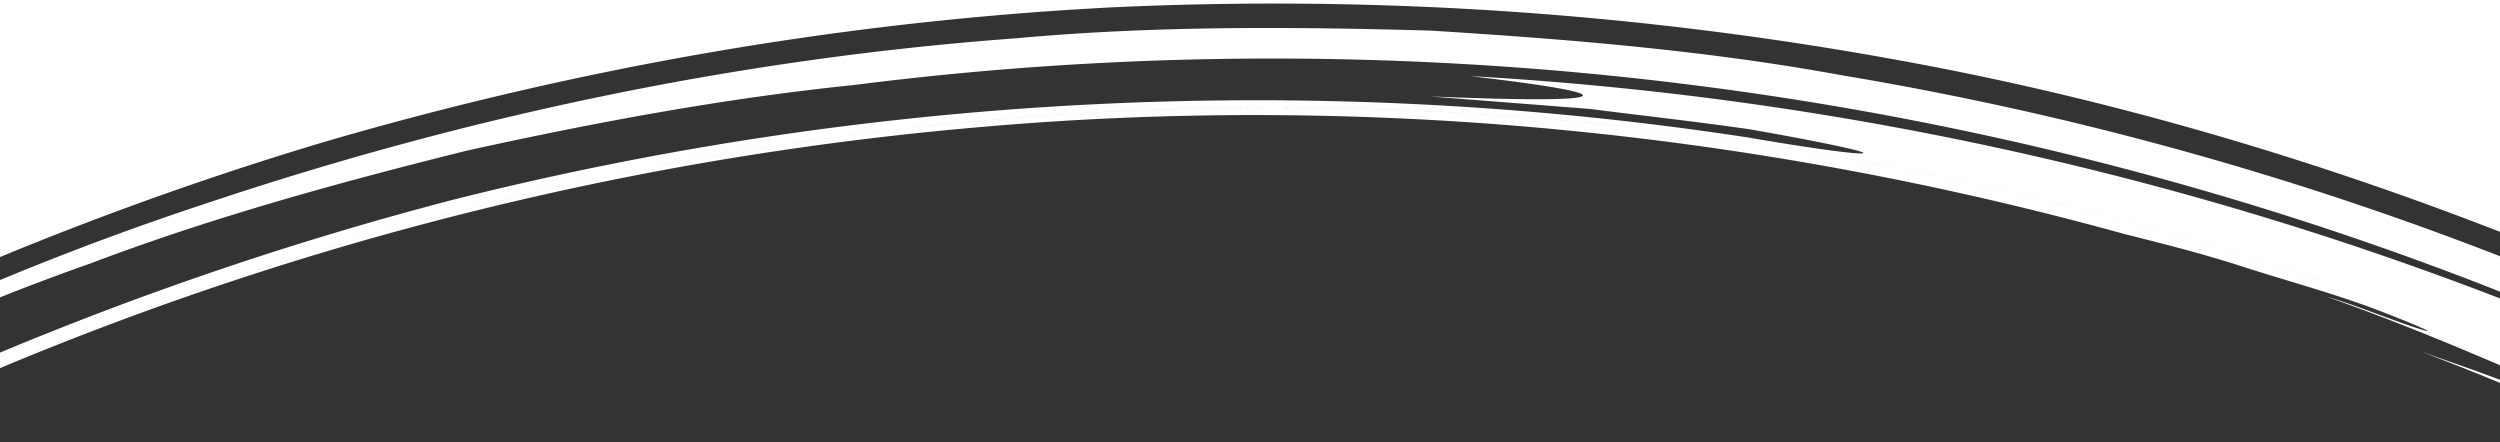 <svg xmlns="http://www.w3.org/2000/svg" viewBox="0 0 1363 241"><rect x="0" y="0" width="1363" height="241" fill="#333333" stroke="none"/><defs><style>.cls-1{fill:none;}.cls-2{clip-path:url(#clip-path);}.cls-3{fill:#fff;}</style><clipPath id="clip-path"><path d="M-1384.5-.25h1366v277.98h-1366z" class="cls-1"/></clipPath></defs><title>Website</title><path d="M845.33-2493.74c-4.53-8.36-9.23-16.63-13.88-24.9l.24.28c3.86 6.2 7.75 12.46 11.7 19l7 12.86h-1.28L839-2503.27c1.74 2.56 3.93 5.86 6.33 9.53m-3239.75 136.14c-3.36 7.45-6.7 14.88-10 22.37-6.53 14.53-13.16 29-19.42 43.63 2.2-5.37 4.92-10.6 7.5-16-2.25 5.4-4.14 10.94-6.35 16.36q-7.9 19.68-15.34 39.52c-36.6 96.3-65.5 195.32-85.34 295.8-22 104.3-34.26 215.84-36 330-.38-2.38-.8-4-1.3-4.06s-.76 1.6-1.16 3.3a1855.32 1855.32 0 0 1 27-289.85c21.83-120.65 56-240.32 102.67-360.6 5.93-15.84 12.7-31.08 19.74-46.17 10.68-21.57 20.58-43.57 32-64.87l-4.6 9.23c-3.15 7.07-6.28 14.2-9.46 21.26m89.7 1655.74c4.52 8.36 9.22 16.63 13.88 24.9a3.47 3.47 0 0 1-.25-.28c-3.87-6.2-7.76-12.46-11.7-19l-7-12.85h1.3l10.05 16.74c-1.74-2.57-3.93-5.86-6.32-9.53M935-838c3.36-7.45 6.7-14.9 10-22.38 6.53-14.52 13.16-29 19.42-43.62-2.2 5.37-4.92 10.6-7.5 16 2.24-5.4 4.13-10.9 6.33-16.32q7.95-19.7 15.4-39.6c36.58-96.3 65.48-195.3 85.3-295.76 22-104.3 34.27-215.83 36-330 .38 2.38.8 4 1.3 4.06s.76-1.6 1.16-3.3a1856.5 1856.5 0 0 1-26.94 289.85c-21.84 120.65-56 240.33-102.68 360.6-5.98 15.76-12.78 31-19.78 46.1-10.68 21.56-20.58 43.56-32 64.86 1.5-3 3.07-6.14 4.6-9.24 3.15-7.07 6.28-14.2 9.46-21.26M776.3-2563.6s-.06-.1-12-21.47c3.9 7 7 12.43 12 21.48M-2235.7-632s.08.1 12 21.48l-12-21.48m2873-2199.34c10.35 18.72 51.87 69 112 154.45 0 0 3.92 6 9.54 14.45-60-81.55-120.2-145.75-157.16-179.73-20.9-18.68-6.15 1-4 7.16-4.56-1.5 8 12.44 28.4 39.07l38.1 46.87c14.47 18.06 29.7 39 46.66 60.7 19.86 26.4 38.23 52 54.5 75.26 27.1 40.87 52.17 83.45 76 126.6h-2.9l-1.7-3.15c-11.08-21.17-23.82-41.68-49.28-82.8 0 0-.26.4.9 3.38-1-1.6-5.9-9.17-13-20.3l-28.27-40.6-24.58-35.22c-9.6-12.56-23.3-30.53-50.68-66.48l25.4 35.53-22.48-30.93 4.56 9.1-9.12-15.24-1.4-1.5c-1.42-1.5-4.18-4.54-10.23-10.2l-45.84-60.5c-3.72-4.63-13.67-14.57-38.4-39.7l-12.38-11.6c-1-.18-1-.2-23.13-20.56 0 0-.95 0 .6 2.6 5.9 7.13 5.88 7.14 6.2 10.08l16.67 19.4c9.43 11 12.9 12.92 47.7 53.7-3.26-3.27-6.36-6.4-9.18-9.22-9.33-5.6-9.08-5.48 28.38 50.1l16 20.58c9.95 13.64 24.27 33.3 41.9 57.5 21.5 27.43 30.13 42.67 41 57.9 10.42 15.6 22.63 31.64 43.2 66.22 0 0 9.08 14.94 24.76 40.77 5.08 9.7 8.08 15.75 10.68 21.18H805c-3.74-6.5-7.4-12.64-10.92-18-20.13-30.1-24.4-33.3-9.4-7-23.55-28-17.42-12.12-.34 25h-3.68c-2.2-2.4-3.76-3.64-4.62-3.64a1787.1 1787.1 0 0 0-273.24-351.13c-183.1-183.12-396.08-318-623-404.7l31.42 11.12c26.16 9.68 43.15 16.15 45.83 15.5 1.18-1.1-12-8.36-34.74-19.37-23.13-9.83-55.72-23.6-93.33-36.88 12.42 3.56 24.3 8.37 36.53 12.7 12.25 4.5 21.15 7.28 18 5.57-4.62-2.3-20-8.55-32-12.93-22-8-44.36-14-66.3-21-21.88-7.2-44.14-12.82-66.43-18.42-202.87-56.06-415.9-76.84-625.6-58.12a1776.37 1776.37 0 0 0-605.66 163.82c203.55-98.37 428.3-157.3 657.65-171.25a1781.2 1781.2 0 0 1 683.26 91.78c-9.04-2.57-10.28-2.3.6 1.65 9.36 3.38 27.7 10 36.8 13.24 10.46 3.53 8.93 2.26-.36-1.64l-1-.38c234.6 85.62 451.65 222.2 631.6 397.88 10.6 10.15 20.07 18.5 20.27 17.9s-9.23-10.24-21.07-21.5c-148.75-146.3-324.6-263.7-513.46-348.93-189-85.6-392.7-135.37-597.33-150.5a1807.45 1807.45 0 0 0-306.67 3.5 1775.14 1775.14 0 0 0-299.47 56.57 1785.87 1785.87 0 0 0-283.58 105.74c-91.07 43-177.4 94.8-258.9 152.48-36.28 24.1-70 51.92-104.78 78.53h-.08c-11.94 7.06-35.16 24.38-66.13 48.74a1815.63 1815.63 0 0 1 346.94-243.94c124.7-67.3 258-118.2 395.46-154.23 229.57-57.9 471-70 706.07-34.1 33.76 5.83 62.18 9.74 63.2 8.55 1.23-1-26.6-6.82-62.18-13-28.9-4.18-57.95-7.37-86.9-11.08l-87.33-6.82c48 2 79.73 2.13 83.17-.13s-20.52-6.2-61.22-10.93c259 14.5 513 84.32 737.5 200.28 13 7.07 20.18 10.47 15.83 7.42a253.27 253.27 0 0 0-30.72-17.2C-242.6-3373.77-615.44-3436.64-974-3391c-71 7.26-140.92 20.36-210.48 35.67-69 17.17-138.08 36-205.58 61.57-68.14 23.87-134.43 54.47-201 87.24-65.38 35-131.27 72.18-194.37 116.92-185.15 128.2-340.52 286.74-460.38 465q-45.38 67.35-84.35 138h-3.55c70.64-126.07 154.1-244.26 251.76-348.7 103.94-111.76 219.88-212 347.46-294 127.47-81.82 263.83-149.86 407.2-197.07 143-48 291.58-79.15 441.84-90.15 75-6.86 150.5-6.3 225.76-4.2 75.15 4.68 150.43 10.76 224.66 24.4 297.53 49.53 583.27 175 823.25 362.6 7.72 5.92 15.2 11.64 22.34 17.1l19.7 16.3 32.3 26.1c17.93 13.95 27.54 20.9 24.93 16.77-2.4-4.15-17.14-18.2-38.58-37.72-10.8-9.63-22.95-21-36.84-32.36-14.12-11-29.2-22.82-44.6-34.82A1775.6 1775.6 0 0 0-5.1-3281.6c-130.62-56.82-266.17-99.23-405-124A1892.1 1892.1 0 0 0-833-3433.4c-142.37 7.4-285.37 31.55-426.7 72.57a1861.8 1861.8 0 0 0-285 110.87c-90 43.34-174.45 94.18-254.3 151.26-160.3 113.44-301.76 253-425.26 421.9-44.3 61.45-83.76 125.13-119.5 190.27h-2.65c-11.14 20-22.1 40.52-32.12 61.92-43.94 83.34-86.08 179.52-119 285.84a1792.78 1792.78 0 0 0-70.5 342.38c-.84 7.85-1.48 15.76-2.2 23.64-4.34 32.17-8.73 81.62-9.4 139.9-1.46 24.1-.6 52.32-.8 69.8-1.6 78.4 4 165.76 17.15 259.1 3.76 23.26 6.35 47.2 11.44 71.08q7.26 36 14.77 73 9.3 36.7 18.93 74.4c6.33 25.2 15 50.07 22.6 75.6-5.8-19.68-11.75-39.76-17.7-59.86-5-20.32-10-40.66-14.9-60.56 7.7 29.7 14.68 59.47 24.62 89.3 9.3 30 18.77 60.9 31.5 92.75-2-7-4.44-15.76-6.4-22.82 33 100.45 85 215.67 145.77 316.24 60.23 101.07 128.7 186.8 177.63 240.9 50.44 53.3 69.1 68.05 58.38 49.65-10.36-18.72-51.88-69-112-154.45l-9.54-14.44c59.92 81.58 120.1 145.74 157.08 179.72 20.9 18.68 6.15-1 4-7.16 4.56 1.5-8-12.44-28.4-39.08l-38.1-46.86c-14.47-18.06-29.7-39-46.66-60.7-19.86-26.4-38.23-52-54.5-75.26-27.1-40.87-52.17-83.45-76-126.6h2.9l1.72 3.15c11.06 21.17 23.8 41.68 49.26 82.8 0 0 .26-.4-.9-3.38l13 20.3c7.55 10.87 17.5 25.2 28.23 40.64 10.36 14.84 15.53 22.24 24.58 35.22 9.6 12.57 23.28 30.53 50.67 66.47l-25.4-35.52 22.5 30.94-4.58-9.1 9.12 15.24 1.4 1.5c1.43 1.5 4.18 4.54 10.23 10.2l45.84 60.5c3.72 4.63 13.67 14.58 38.4 39.7l12.38 11.6c1 .18 1 .2 23.13 20.56 0 0 .94 0-.6-2.6-5.9-7.13-5.9-7.14-6.2-10.08l-16.67-19.4c-9.44-11-12.9-12.92-47.7-53.7 3.26 3.27 6.36 6.4 9.17 9.22 9.32 5.6 9.07 5.48-28.4-50.1l-16-20.58c-9.94-13.64-24.26-33.3-41.88-57.5-21.5-27.42-30.13-42.67-41.05-57.9-10.43-15.6-22.64-31.64-43.2-66.22 0 0-9.1-14.94-24.77-40.77-5.08-9.68-8.08-15.73-10.68-21.17h1.83c3.75 6.5 7.4 12.65 10.92 18 20.14 30.1 24.4 33.3 9.42 7 23.54 28 17.4 12.13.32-25h3.68c2.2 2.42 3.76 3.65 4.62 3.65A1787.1 1787.1 0 0 0-1962.2-354.3c183.12 183.13 396.1 318 623 404.72l-31.43-11.12c-26.15-9.7-43.15-16.16-45.83-15.5-1.17 1.1 12 8.35 34.74 19.36 23.14 9.83 55.73 23.6 93.34 36.88-12.42-3.56-24.3-8.37-36.53-12.7-12.26-4.5-21.16-7.28-18-5.57 4.6 2.3 20 8.55 32 12.93 22 8 44.34 14 66.27 21 21.9 7.2 44.16 12.82 66.44 18.42 202.88 56.06 415.9 76.84 625.6 58.12A1776.3 1776.3 0 0 0 53.1 8.47c-203.55 98.37-428.3 157.3-657.65 171.25a1781.2 1781.2 0 0 1-683.26-91.78c9.05 2.57 10.28 2.3-.6-1.65l-36.8-13.25c-10.46-3.53-8.93-2.26.37 1.64l.95.37c-234.6-85.62-451.65-222.2-631.6-397.88-10.6-10.16-20.07-18.52-20.27-17.9s9.25 10.23 21.1 21.48C-1805.9-173-1630-55.6-1441.2 29.63c189 85.6 392.7 135.36 597.33 150.5a1806.4 1806.4 0 0 0 306.67-3.5 1775.44 1775.44 0 0 0 299.48-56.57A1787.06 1787.06 0 0 0 45.87 14.33c91.07-43 177.4-94.8 258.9-152.5 36.3-24.1 70-51.9 104.78-78.52h.1c11.93-7.06 35.14-24.38 66.1-48.74A1815.3 1815.3 0 0 1 128.83-21.5C4.12 45.8-129.2 96.7-266.63 132.7c-229.58 57.9-471 70-706.08 34.1-33.76-5.83-62.18-9.74-63.2-8.55-1.24 1 26.6 6.82 62.17 13 28.9 4.18 58 7.37 86.9 11.08l87.34 6.82c-48.05-2-79.73-2.13-83.18.13s20.53 6.2 61.22 10.92c-259-14.5-513-84.32-737.5-200.3-13-7.05-20.18-10.45-15.83-7.4a253.27 253.27 0 0 0 30.73 17.2C-1216.8 178.16-844 241.04-485.37 195.36c71-7.26 140.94-20.36 210.5-35.67 69-17.17 138.07-36 205.57-61.57 68.15-23.87 134.43-54.47 201-87.24C197.06-24.1 263-61.3 326-106c185.2-128.23 340.57-286.77 460.42-465q45.38-67.35 84.34-138.05h3.55C803.68-583 720.2-464.8 622.57-360.38c-103.95 111.77-219.9 212-347.47 294C147.6 15.48 11.26 83.52-132.13 130.72c-143 48-291.57 79.16-441.83 90.16-75 6.86-150.5 6.3-225.76 4.2-75.16-4.68-150.44-10.76-224.66-24.4-297.54-49.53-583.28-175-823.26-362.6-7.72-5.92-15.2-11.64-22.34-17.1l-19.7-16.3c-12.47-10.1-23.38-18.9-32.3-26.1-17.93-14-27.54-20.9-24.93-16.77 2.42 4.16 17.16 18.2 38.6 37.74 10.8 9.62 23 21 36.83 32.35 14.12 11 29.2 22.8 44.6 34.8A1775.6 1775.6 0 0 0-1454.3 86c130.63 56.83 266.18 99.24 405 124a1892.15 1892.15 0 0 0 422.8 27.76c142.38-7.38 285.37-31.54 426.7-72.56a1863.32 1863.32 0 0 0 285-110.86C175.2 11 259.66-39.82 339.5-96.9c160.3-113.44 301.78-253 425.28-421.9 44.28-61.44 83.75-125.13 119.48-190.27h2.66C898.05-729.1 909-749.6 919-771c43.94-83.35 86.07-179.53 119-285.85a1793.55 1793.55 0 0 0 70.5-342.38c.84-7.85 1.48-15.76 2.22-23.64 4.32-32.17 8.7-81.62 9.4-139.9 1.44-24.1.58-52.32.8-69.8 1.58-78.4-4-165.76-17.16-259.1-3.77-23.26-6.36-47.2-11.45-71.08q-7.25-36-14.76-73-9.3-36.7-18.92-74.4c-6.34-25.2-15-50.07-22.6-75.6 5.8 19.68 11.75 39.76 17.68 59.86 5 20.33 10 40.67 14.93 60.57-7.73-29.7-14.7-59.46-24.64-89.3-9.32-30-18.8-60.9-31.52-92.75 2 7 4.44 15.76 6.42 22.82-33-100.45-85-215.67-145.8-316.24-60.1-101.08-128.6-186.74-177.46-240.9-50.44-53.3-69.1-68.05-58.38-49.65" class="cls-3"/><path d="M179.76 76.52C321.08 35.5 464.06 11.34 606.46 4a1892.15 1892.15 0 0 1 422.8 27.76C1143 52 1254.55 84.2 1363 126.4V-1.26H0v141.4A1855.6 1855.6 0 0 1 179.76 76.5zM1319.14 191.33q22 8.4 43.86 17.43v-1.7l-12.43-4.6zM862.68 52.44c-3.45 2.26-35.13 2.12-83.2.13l87.35 6.82c28.95 3.7 58 6.9 86.9 11.07 35.57 6.2 63.4 12 62.17 13-1 1.18-29.44-2.73-63.2-8.55C717.6 39 476.2 51.15 246.64 109A1852.3 1852.3 0 0 0 0 192.24v5.67A1786 1786 0 0 1 517.18 65.14a1807.44 1807.44 0 0 1 306.67-3.5c183.8 13.6 366.85 55.13 539.15 125.47v-24.4A1848.12 1848.12 0 0 0 801.46 41.5c40.7 4.73 64.7 8.77 61.22 10.92zM1304.83 167.06c9.3 3.9 10.83 5.17.36 1.64l-36.8-13.24c-10.88-4-9.65-4.22-.6-1.65A1775.25 1775.25 0 0 0 0 200.06v.64A1778.2 1778.2 0 0 1 532.58 69.45c209.7-18.72 422.72 2.06 625.6 58.12 22.27 5.6 44.53 11.22 66.43 18.42 21.94 7 44.33 13.1 66.3 21.05 11.9 4.4 27.35 10.63 32 12.93 3.13 1.7-5.77-1.06-18-5.56-12.25-4.34-24.12-9.15-36.54-12.7 37.6 13.26 70.2 27 93.34 36.87l1.34.65v-9.75q-29.36-12-59.12-22.82zM779.7 16.68C704.46 14.56 629 14 554 20.88c-150.3 11-298.87 42.18-441.88 90.12Q55.3 129.73 0 152.68v9.45q24.53-9.78 49.3-18.5c67.5-25.55 136.54-44.4 205.58-61.58 69.55-15.3 139.44-28.4 210.48-35.67C766.34 8 1077.34 46.18 1363 159v-19.3a1812.66 1812.66 0 0 0-358.64-98.63c-74.22-13.63-149.5-19.72-224.65-24.4zM517.18 65.13A1786 1786 0 0 0 0 197.9l-1.5.65v2.14l1.5-.65a1775.25 1775.25 0 0 1 1267.8-46.24c-9.05-2.56-10.28-2.3.6 1.66l36.8 13.24c10.46 3.53 8.93 2.26-.37-1.64l-.95-.38q29.76 10.86 59.12 22.82l1.5.6v-2.4l-1.5-.6c-172.3-70.34-355.36-111.88-539.15-125.47a1807.44 1807.44 0 0 0-306.67 3.5z" class="cls-3"/></svg>